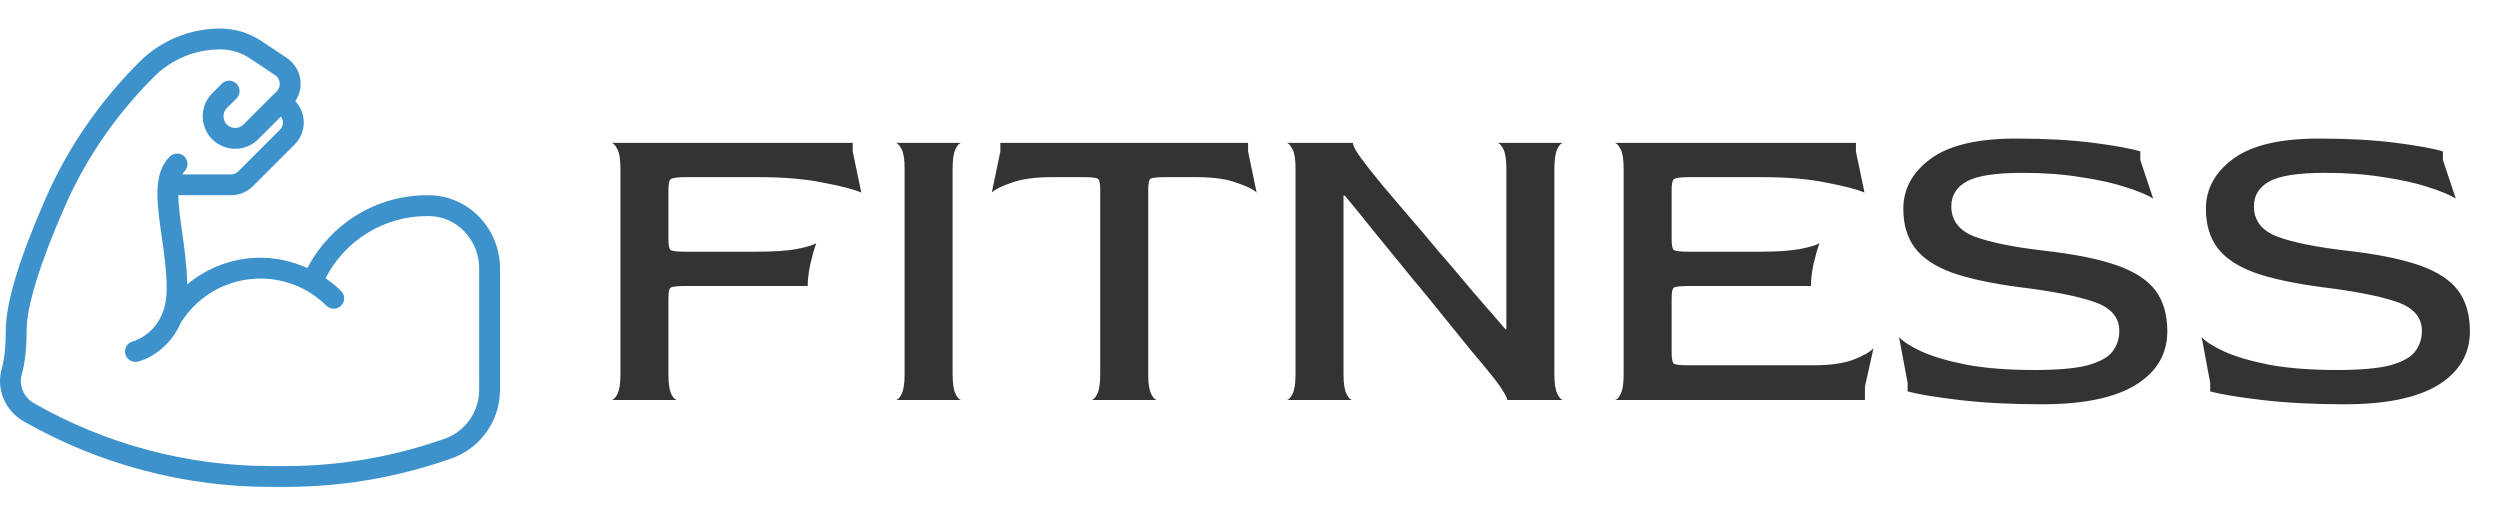 <svg width="175" height="37" viewBox="0 0 175 37" fill="none" xmlns="http://www.w3.org/2000/svg">
<g clip-path="url(#clip0_10_18)">
<path d="M42.8 28C42.94 28 43.08 27.86 43.22 27.58C43.36 27.3 43.43 26.84 43.43 26.2V11.8C43.43 11.16 43.36 10.71 43.22 10.45C43.08 10.17 42.94 10.02 42.8 10H59.69V10.6L60.29 13.48C59.79 13.26 58.91 13.03 57.65 12.79C56.39 12.53 54.87 12.4 53.09 12.4H48.02C47.42 12.4 47.06 12.45 46.94 12.55C46.84 12.63 46.79 12.88 46.79 13.3V16.72C46.79 17.16 46.84 17.42 46.94 17.5C47.06 17.58 47.41 17.62 47.99 17.62H52.94C54.1 17.62 55.03 17.56 55.73 17.44C56.45 17.3 56.92 17.16 57.14 17.02C57 17.4 56.86 17.89 56.72 18.49C56.6 19.07 56.54 19.58 56.54 20.02H47.99C47.41 20.02 47.06 20.06 46.94 20.14C46.84 20.2 46.79 20.46 46.79 20.92V26.2C46.79 26.86 46.86 27.33 47 27.61C47.14 27.87 47.28 28 47.42 28H42.8ZM62.692 28C62.832 28 62.972 27.86 63.112 27.58C63.252 27.3 63.322 26.84 63.322 26.2V11.8C63.322 11.16 63.252 10.71 63.112 10.45C62.972 10.17 62.832 10.02 62.692 10H67.312C67.172 10 67.032 10.14 66.892 10.42C66.752 10.7 66.682 11.17 66.682 11.83V26.2C66.682 26.84 66.752 27.3 66.892 27.58C67.032 27.86 67.172 28 67.312 28H62.692ZM76.385 28C76.525 28 76.665 27.86 76.805 27.58C76.945 27.3 77.015 26.84 77.015 26.2V13.3C77.015 12.86 76.965 12.6 76.865 12.52C76.765 12.44 76.415 12.4 75.815 12.4H73.625C72.465 12.4 71.525 12.53 70.805 12.79C70.105 13.03 69.645 13.26 69.425 13.48L70.025 10.6V10H87.365V10.6L87.965 13.48C87.745 13.26 87.275 13.03 86.555 12.79C85.855 12.53 84.925 12.4 83.765 12.4H81.605C80.985 12.4 80.625 12.44 80.525 12.52C80.425 12.6 80.375 12.86 80.375 13.3V26.2C80.375 26.84 80.445 27.3 80.585 27.58C80.725 27.86 80.865 28 81.005 28H76.385ZM90.056 28C90.196 28 90.336 27.86 90.476 27.58C90.616 27.3 90.686 26.84 90.686 26.2V11.8C90.686 11.16 90.616 10.71 90.476 10.45C90.336 10.17 90.196 10.02 90.056 10H94.706C94.686 10.06 94.756 10.24 94.916 10.54C95.096 10.84 95.416 11.28 95.876 11.86C96.016 12.04 96.306 12.4 96.746 12.94C97.206 13.48 97.776 14.15 98.456 14.95C99.136 15.73 99.866 16.59 100.646 17.53C101.446 18.45 102.246 19.39 103.046 20.35C103.866 21.29 104.646 22.19 105.386 23.05H105.446V11.8C105.446 11.16 105.376 10.71 105.236 10.45C105.096 10.17 104.956 10.02 104.816 10H109.436C109.296 10 109.156 10.14 109.016 10.42C108.876 10.7 108.806 11.17 108.806 11.83V26.2C108.806 26.84 108.876 27.3 109.016 27.58C109.156 27.86 109.296 28 109.436 28H105.506C105.526 27.94 105.446 27.76 105.266 27.46C105.086 27.14 104.766 26.7 104.306 26.14C104.006 25.76 103.566 25.23 102.986 24.55C102.426 23.85 101.786 23.06 101.066 22.18C100.346 21.28 99.576 20.34 98.756 19.36C97.956 18.38 97.156 17.4 96.356 16.42C95.576 15.44 94.836 14.53 94.136 13.69H94.046V26.2C94.046 26.84 94.116 27.3 94.256 27.58C94.396 27.86 94.536 28 94.676 28H90.056ZM113.025 28C113.165 28 113.305 27.86 113.445 27.58C113.585 27.3 113.655 26.84 113.655 26.2V11.8C113.655 11.16 113.585 10.71 113.445 10.45C113.305 10.17 113.165 10.02 113.025 10H129.915V10.6L130.515 13.48C130.015 13.26 129.135 13.03 127.875 12.79C126.615 12.53 125.095 12.4 123.315 12.4H118.245C117.645 12.4 117.285 12.45 117.165 12.55C117.065 12.63 117.015 12.88 117.015 13.3V16.72C117.015 17.16 117.065 17.42 117.165 17.5C117.285 17.58 117.635 17.62 118.215 17.62H123.165C124.325 17.62 125.255 17.56 125.955 17.44C126.675 17.3 127.145 17.16 127.365 17.02C127.225 17.4 127.085 17.89 126.945 18.49C126.825 19.07 126.765 19.58 126.765 20.02H118.215C117.635 20.02 117.285 20.06 117.165 20.14C117.065 20.2 117.015 20.46 117.015 20.92V24.64C117.015 25.1 117.065 25.37 117.165 25.45C117.265 25.53 117.615 25.57 118.215 25.57H126.945C128.105 25.57 129.035 25.44 129.735 25.18C130.455 24.9 130.925 24.63 131.145 24.37L130.545 27.07V28H113.025ZM142.952 28.3C140.772 28.3 138.842 28.2 137.162 28C135.482 27.8 134.272 27.6 133.532 27.4V26.8L132.932 23.59C133.212 23.91 133.742 24.25 134.522 24.61C135.322 24.97 136.382 25.28 137.702 25.54C139.022 25.78 140.592 25.9 142.412 25.9C144.052 25.9 145.292 25.79 146.132 25.57C146.992 25.33 147.572 25.01 147.872 24.61C148.192 24.19 148.352 23.71 148.352 23.17C148.352 22.21 147.762 21.53 146.582 21.13C145.422 20.73 143.702 20.39 141.422 20.11C139.442 19.85 137.852 19.51 136.652 19.09C135.452 18.65 134.582 18.07 134.042 17.35C133.502 16.63 133.232 15.72 133.232 14.62C133.232 13.22 133.872 12.05 135.152 11.11C136.432 10.17 138.422 9.7 141.122 9.7C143.202 9.7 145.012 9.8 146.552 10C148.092 10.2 149.182 10.4 149.822 10.6V11.2L150.722 13.9C150.302 13.64 149.652 13.37 148.772 13.09C147.912 12.81 146.872 12.58 145.652 12.4C144.432 12.2 143.072 12.1 141.572 12.1C139.692 12.1 138.392 12.3 137.672 12.7C136.952 13.1 136.592 13.68 136.592 14.44C136.592 15.44 137.142 16.15 138.242 16.57C139.342 16.97 140.912 17.29 142.952 17.53C145.112 17.77 146.832 18.11 148.112 18.55C149.392 18.99 150.312 19.58 150.872 20.32C151.432 21.06 151.712 22.02 151.712 23.2C151.712 24.78 150.972 26.03 149.492 26.95C148.012 27.85 145.832 28.3 142.952 28.3ZM164.134 28.3C161.954 28.3 160.024 28.2 158.344 28C156.664 27.8 155.454 27.6 154.714 27.4V26.8L154.114 23.59C154.394 23.91 154.924 24.25 155.704 24.61C156.504 24.97 157.564 25.28 158.884 25.54C160.204 25.78 161.774 25.9 163.594 25.9C165.234 25.9 166.474 25.79 167.314 25.57C168.174 25.33 168.754 25.01 169.054 24.61C169.374 24.19 169.534 23.71 169.534 23.17C169.534 22.21 168.944 21.53 167.764 21.13C166.604 20.73 164.884 20.39 162.604 20.11C160.624 19.85 159.034 19.51 157.834 19.09C156.634 18.65 155.764 18.07 155.224 17.35C154.684 16.63 154.414 15.72 154.414 14.62C154.414 13.22 155.054 12.05 156.334 11.11C157.614 10.17 159.604 9.7 162.304 9.7C164.384 9.7 166.194 9.8 167.734 10C169.274 10.2 170.364 10.4 171.004 10.6V11.2L171.904 13.9C171.484 13.64 170.834 13.37 169.954 13.09C169.094 12.81 168.054 12.58 166.834 12.4C165.614 12.2 164.254 12.1 162.754 12.1C160.874 12.1 159.574 12.3 158.854 12.7C158.134 13.1 157.774 13.68 157.774 14.44C157.774 15.44 158.324 16.15 159.424 16.57C160.524 16.97 162.094 17.29 164.134 17.53C166.294 17.77 168.014 18.11 169.294 18.55C170.574 18.99 171.494 19.58 172.054 20.32C172.614 21.06 172.894 22.02 172.894 23.2C172.894 24.78 172.154 26.03 170.674 26.95C169.194 27.85 167.014 28.3 164.134 28.3Z" fill="#333333"/>
<path d="M30.151 13.669L29.896 13.666C26.341 13.666 23.143 15.653 21.517 18.765C20.494 18.304 19.384 18.041 18.229 18.041C16.321 18.041 14.527 18.722 13.106 19.907C13.079 18.654 12.916 17.406 12.757 16.298C12.62 15.351 12.489 14.431 12.481 13.666L16.167 13.666C16.751 13.666 17.301 13.439 17.714 13.025L20.631 10.109C21.464 9.275 21.47 7.938 20.674 7.081C20.952 6.665 21.084 6.166 21.034 5.656C20.969 5.002 20.618 4.417 20.07 4.052L18.3 2.872C17.445 2.302 16.449 2 15.42 2C13.275 2 11.259 2.835 9.742 4.352C6.949 7.145 4.751 10.344 3.207 13.859C1.347 18.095 0.404 21.219 0.404 23.145C0.404 24.249 0.309 25.146 0.12 25.811C-0.283 27.231 0.352 28.747 1.663 29.496C6.914 32.496 12.887 34.083 18.935 34.083H19.99C23.739 34.083 27.443 33.482 31 32.296L31.51 32.125C33.597 31.43 35 29.484 35 27.284V18.777C35 16.031 32.825 13.74 30.151 13.669ZM33.542 27.284C33.542 28.855 32.54 30.245 31.048 30.742L30.537 30.913C27.131 32.048 23.582 32.624 19.99 32.624H18.935C13.14 32.624 7.417 31.105 2.386 28.23C1.658 27.814 1.304 26.983 1.523 26.209C1.749 25.415 1.863 24.384 1.863 23.145C1.863 21.446 2.789 18.439 4.543 14.446C6.012 11.097 8.109 8.047 10.773 5.383C12.014 4.142 13.664 3.458 15.42 3.458C16.159 3.458 16.876 3.675 17.491 4.086L19.261 5.265C19.444 5.387 19.561 5.582 19.582 5.8C19.604 6.019 19.527 6.232 19.373 6.388L17.044 8.717C16.794 8.966 16.415 9.027 16.1 8.87C15.863 8.751 15.702 8.532 15.659 8.27C15.616 8.007 15.699 7.749 15.887 7.561L16.558 6.89C16.842 6.606 16.842 6.144 16.558 5.859C16.273 5.575 15.811 5.575 15.526 5.859L14.856 6.529C14.333 7.053 14.1 7.773 14.219 8.504C14.338 9.235 14.786 9.843 15.448 10.175C16.324 10.612 17.381 10.442 18.075 9.748L19.67 8.153C19.867 8.437 19.852 8.825 19.599 9.078L16.683 11.995C16.547 12.131 16.359 12.208 16.167 12.208L12.762 12.208C12.808 12.132 12.852 12.054 12.912 11.995C13.197 11.71 13.197 11.248 12.912 10.963C12.627 10.679 12.165 10.679 11.881 10.963C10.688 12.156 10.978 14.172 11.313 16.506C11.487 17.718 11.667 18.971 11.667 20.229C11.667 23.232 9.394 23.872 9.297 23.897C8.91 23.998 8.675 24.392 8.772 24.78C8.855 25.112 9.152 25.333 9.479 25.333C9.537 25.333 9.597 25.326 9.656 25.311C10.529 25.093 11.96 24.255 12.679 22.536C12.689 22.523 12.705 22.518 12.714 22.504C13.931 20.623 15.992 19.5 18.229 19.5C19.971 19.5 21.612 20.175 22.849 21.401C23.135 21.684 23.597 21.683 23.88 21.397C24.163 21.11 24.162 20.649 23.875 20.366C23.538 20.031 23.168 19.743 22.786 19.477C24.156 16.822 26.874 15.125 29.896 15.125L30.111 15.128C32.003 15.178 33.541 16.814 33.541 18.777L33.542 27.284Z" fill="#3E92CC"/>
</g>
<defs>
<clipPath id="clip0_10_18">
<rect width="175" height="37" fill="white"/>
</clipPath>
</defs>
</svg>
